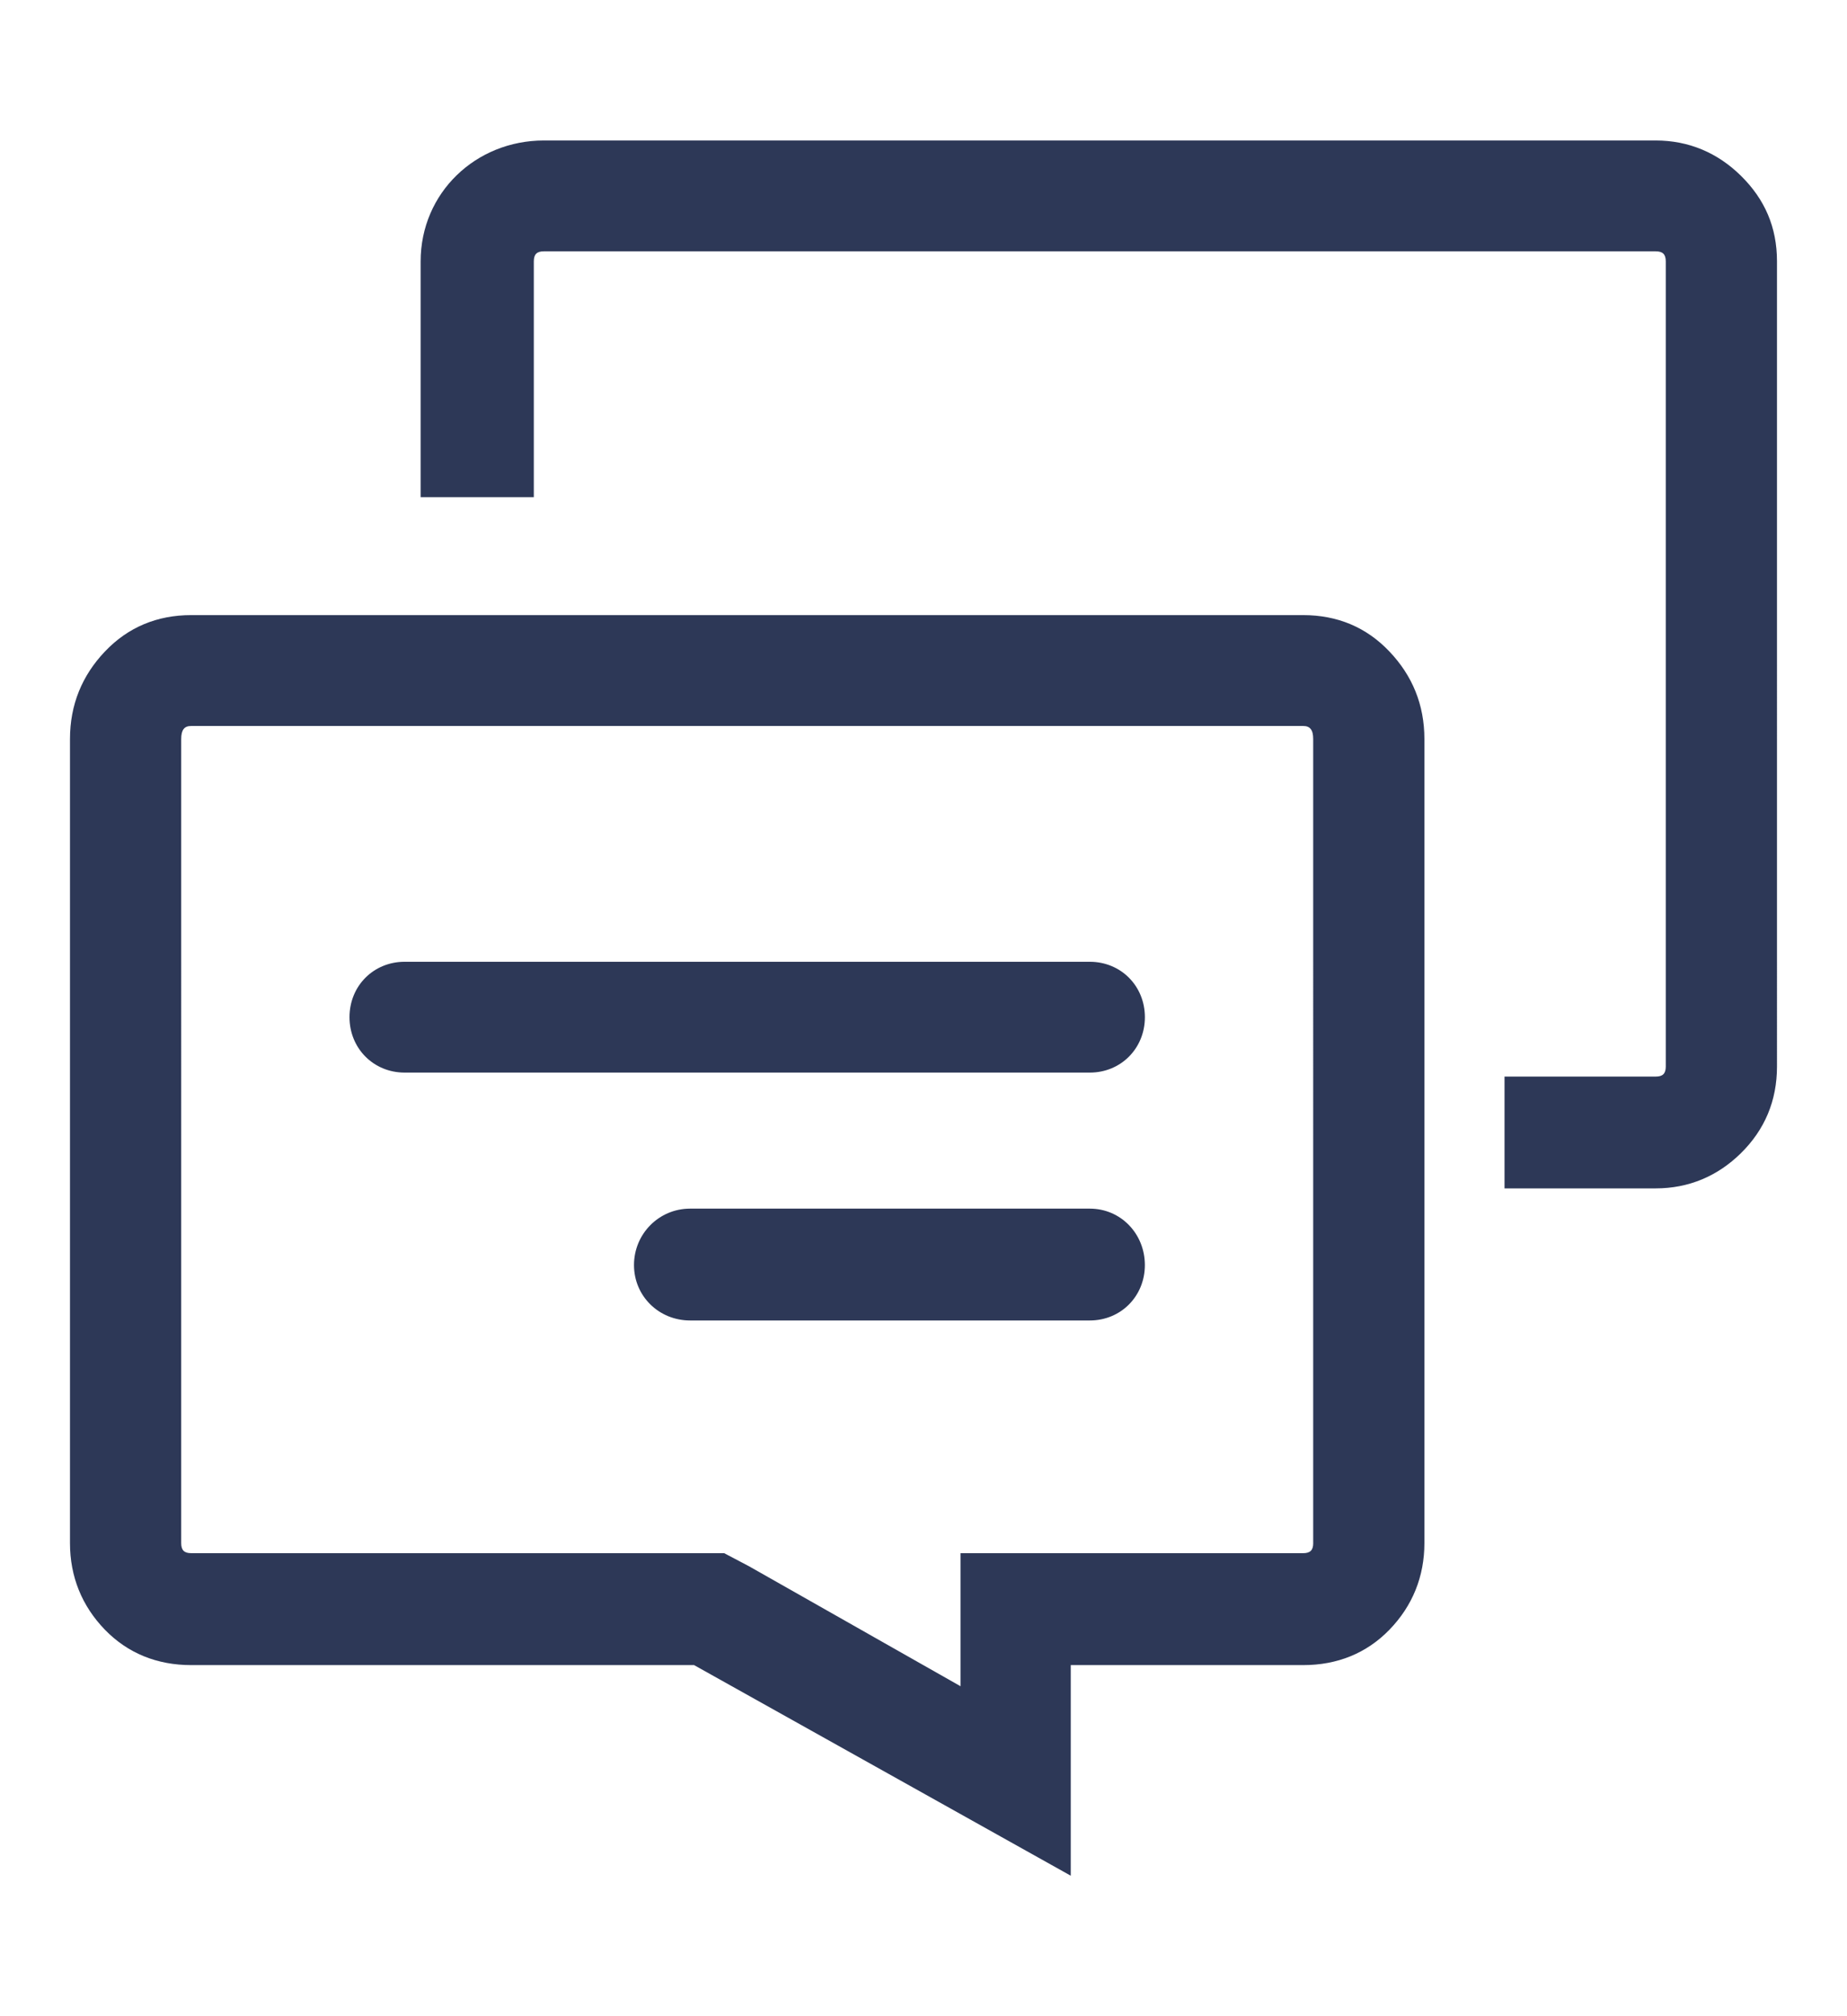 <?xml version="1.0" encoding="utf-8"?>
<!-- Generator: Adobe Illustrator 16.0.0, SVG Export Plug-In . SVG Version: 6.00 Build 0)  -->
<!DOCTYPE svg PUBLIC "-//W3C//DTD SVG 1.1//EN" "http://www.w3.org/Graphics/SVG/1.1/DTD/svg11.dtd">
<svg version="1.1" id="Capa_1" xmlns="http://www.w3.org/2000/svg" xmlns:xlink="http://www.w3.org/1999/xlink" x="0px" y="0px"
	 width="66px" height="72px" viewBox="0 0 66 72" enable-background="new 0 0 66 72" xml:space="preserve">
<g>
	<g>
		<path fill="#2D3857" d="M62.21,6.277c-0.832-0.819-1.862-1.26-3.044-1.26H19.433c-2.434,0-4.402,1.871-4.402,4.318v8.42h4.044
			v-8.42c0-0.252,0.107-0.36,0.357-0.36h39.733c0.253,0,0.359,0.108,0.359,0.36v28.751c0,0.252-0.106,0.359-0.359,0.359h-5.403
			v3.993h5.403c1.182,0,2.212-0.438,3.044-1.257c0.851-0.838,1.289-1.871,1.289-3.096V9.336C63.499,8.113,63.061,7.115,62.21,6.277z
			 M46.566,21.966H6.833c-1.217,0-2.256,0.431-3.08,1.296c-0.823,0.863-1.252,1.908-1.252,3.13v28.714
			c0,1.188,0.42,2.24,1.252,3.097c0.815,0.837,1.862,1.259,3.08,1.259h17.969l13.46,7.521v-7.521h8.305
			c1.219,0,2.264-0.422,3.078-1.259c0.832-0.856,1.254-1.908,1.254-3.097V26.392c0-1.225-0.43-2.267-1.254-3.13
			C48.822,22.396,47.785,21.966,46.566,21.966z M46.926,55.105c0,0.254-0.108,0.36-0.359,0.36H34.324v4.752l-7.552-4.281
			l-0.895-0.471H6.833c-0.251,0-0.358-0.106-0.358-0.36V26.392c0-0.323,0.106-0.467,0.358-0.467h39.733
			c0.251,0,0.359,0.145,0.359,0.467V55.105z M38.942,43.161H24.659c-1.11,0-2.004,0.898-2.004,2.015
			c0,1.114,0.894,1.979,2.004,1.979h14.283c1.109,0,1.968-0.864,1.968-1.979C40.91,44.06,40.052,43.161,38.942,43.161z
			 M38.942,34.346H14.458c-1.11,0-1.969,0.861-1.969,1.978c0,1.115,0.859,1.979,1.969,1.979h24.485c1.109,0,1.968-0.863,1.968-1.979
			C40.91,35.207,40.052,34.346,38.942,34.346z"/>
	</g>
</g>
</svg>

